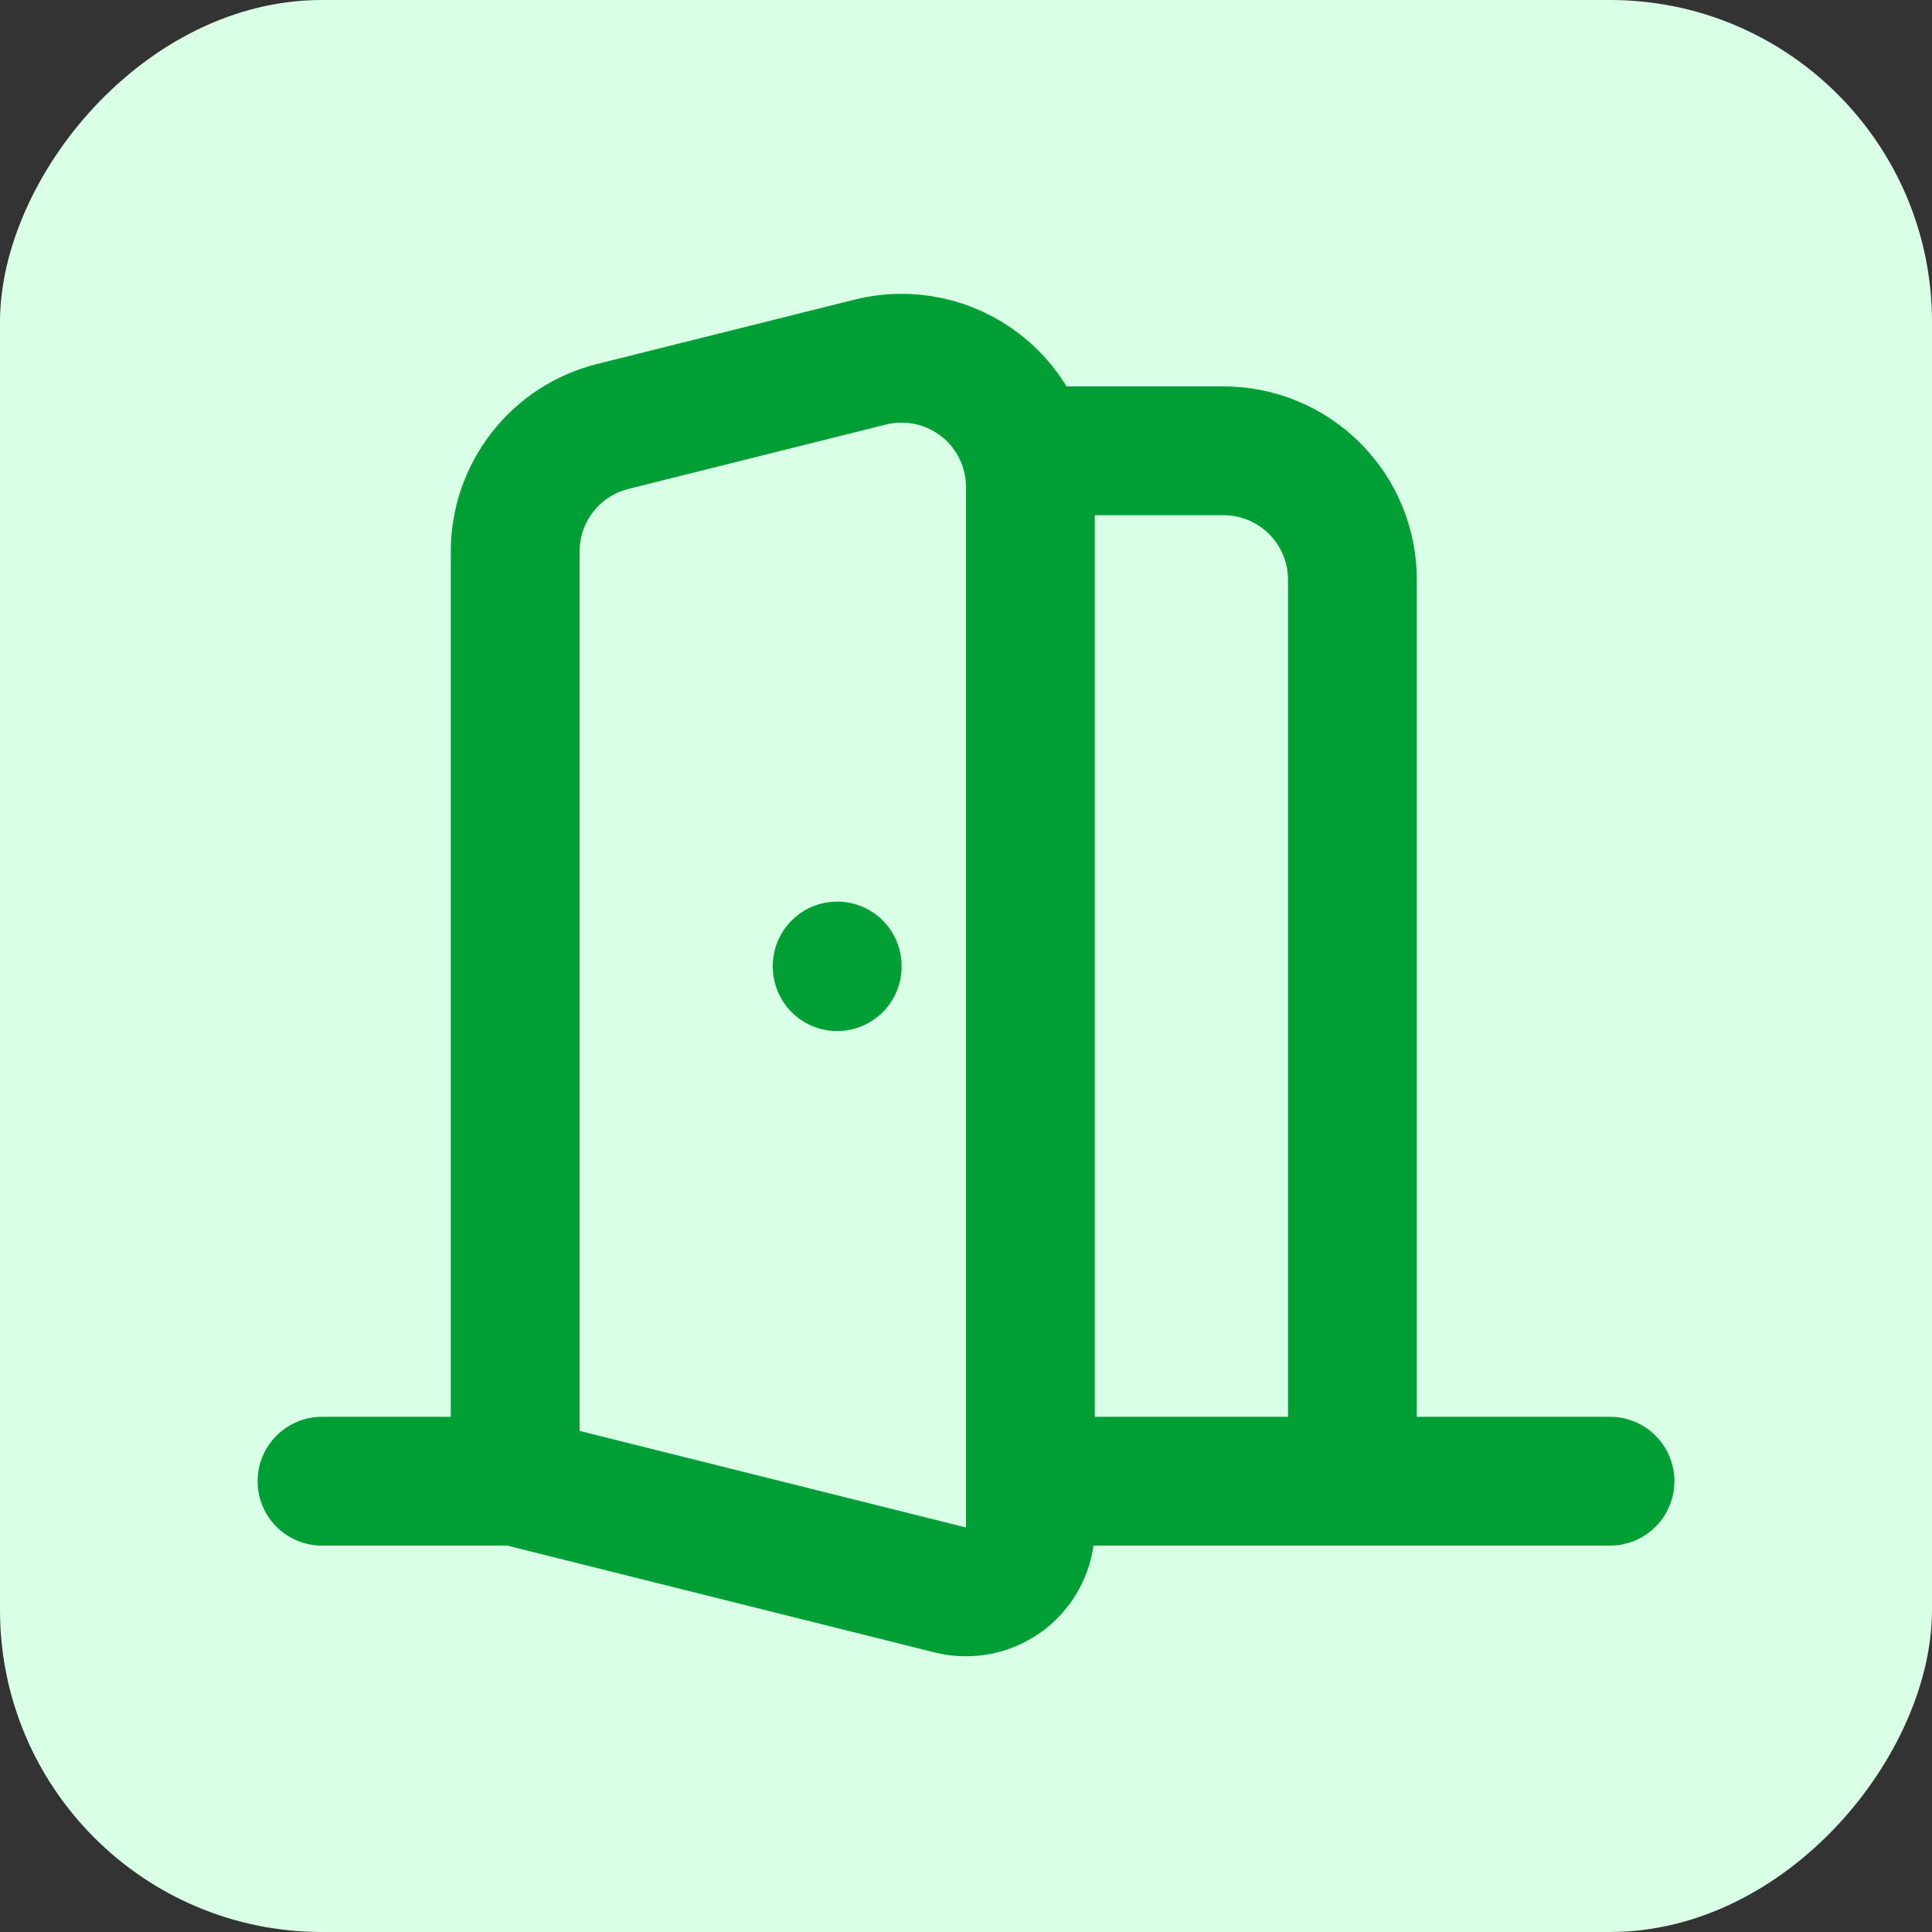 <svg xmlns="http://www.w3.org/2000/svg" width="30" height="30" viewBox="0 0 30 30" fill="none"><rect x="0" y="0" width="30" height="30" fill="#333333" stroke="none"/><rect width="30" height="30" rx="5" transform="matrix(1 0 0 -1 0 30)" fill="#D9FFE6"></rect><path d="M16 7H19C19.53 7 20.039 7.211 20.414 7.586C20.789 7.961 21 8.47 21 9V23M5 23H8M8 23L14.758 24.689C14.905 24.726 15.059 24.728 15.208 24.697C15.356 24.665 15.496 24.6 15.616 24.507C15.735 24.413 15.832 24.294 15.899 24.157C15.965 24.021 16 23.871 16 23.719V7.562C16 7.258 15.93 6.957 15.797 6.684C15.664 6.411 15.47 6.172 15.23 5.985C14.991 5.799 14.712 5.669 14.415 5.606C14.117 5.543 13.81 5.548 13.515 5.622L9.515 6.622C9.082 6.73 8.698 6.98 8.424 7.331C8.149 7.683 8 8.116 8 8.562V23ZM16 23H25M13 15V15.01" stroke="#009F36" stroke-width="2" stroke-linecap="round" stroke-linejoin="round"></path></svg>